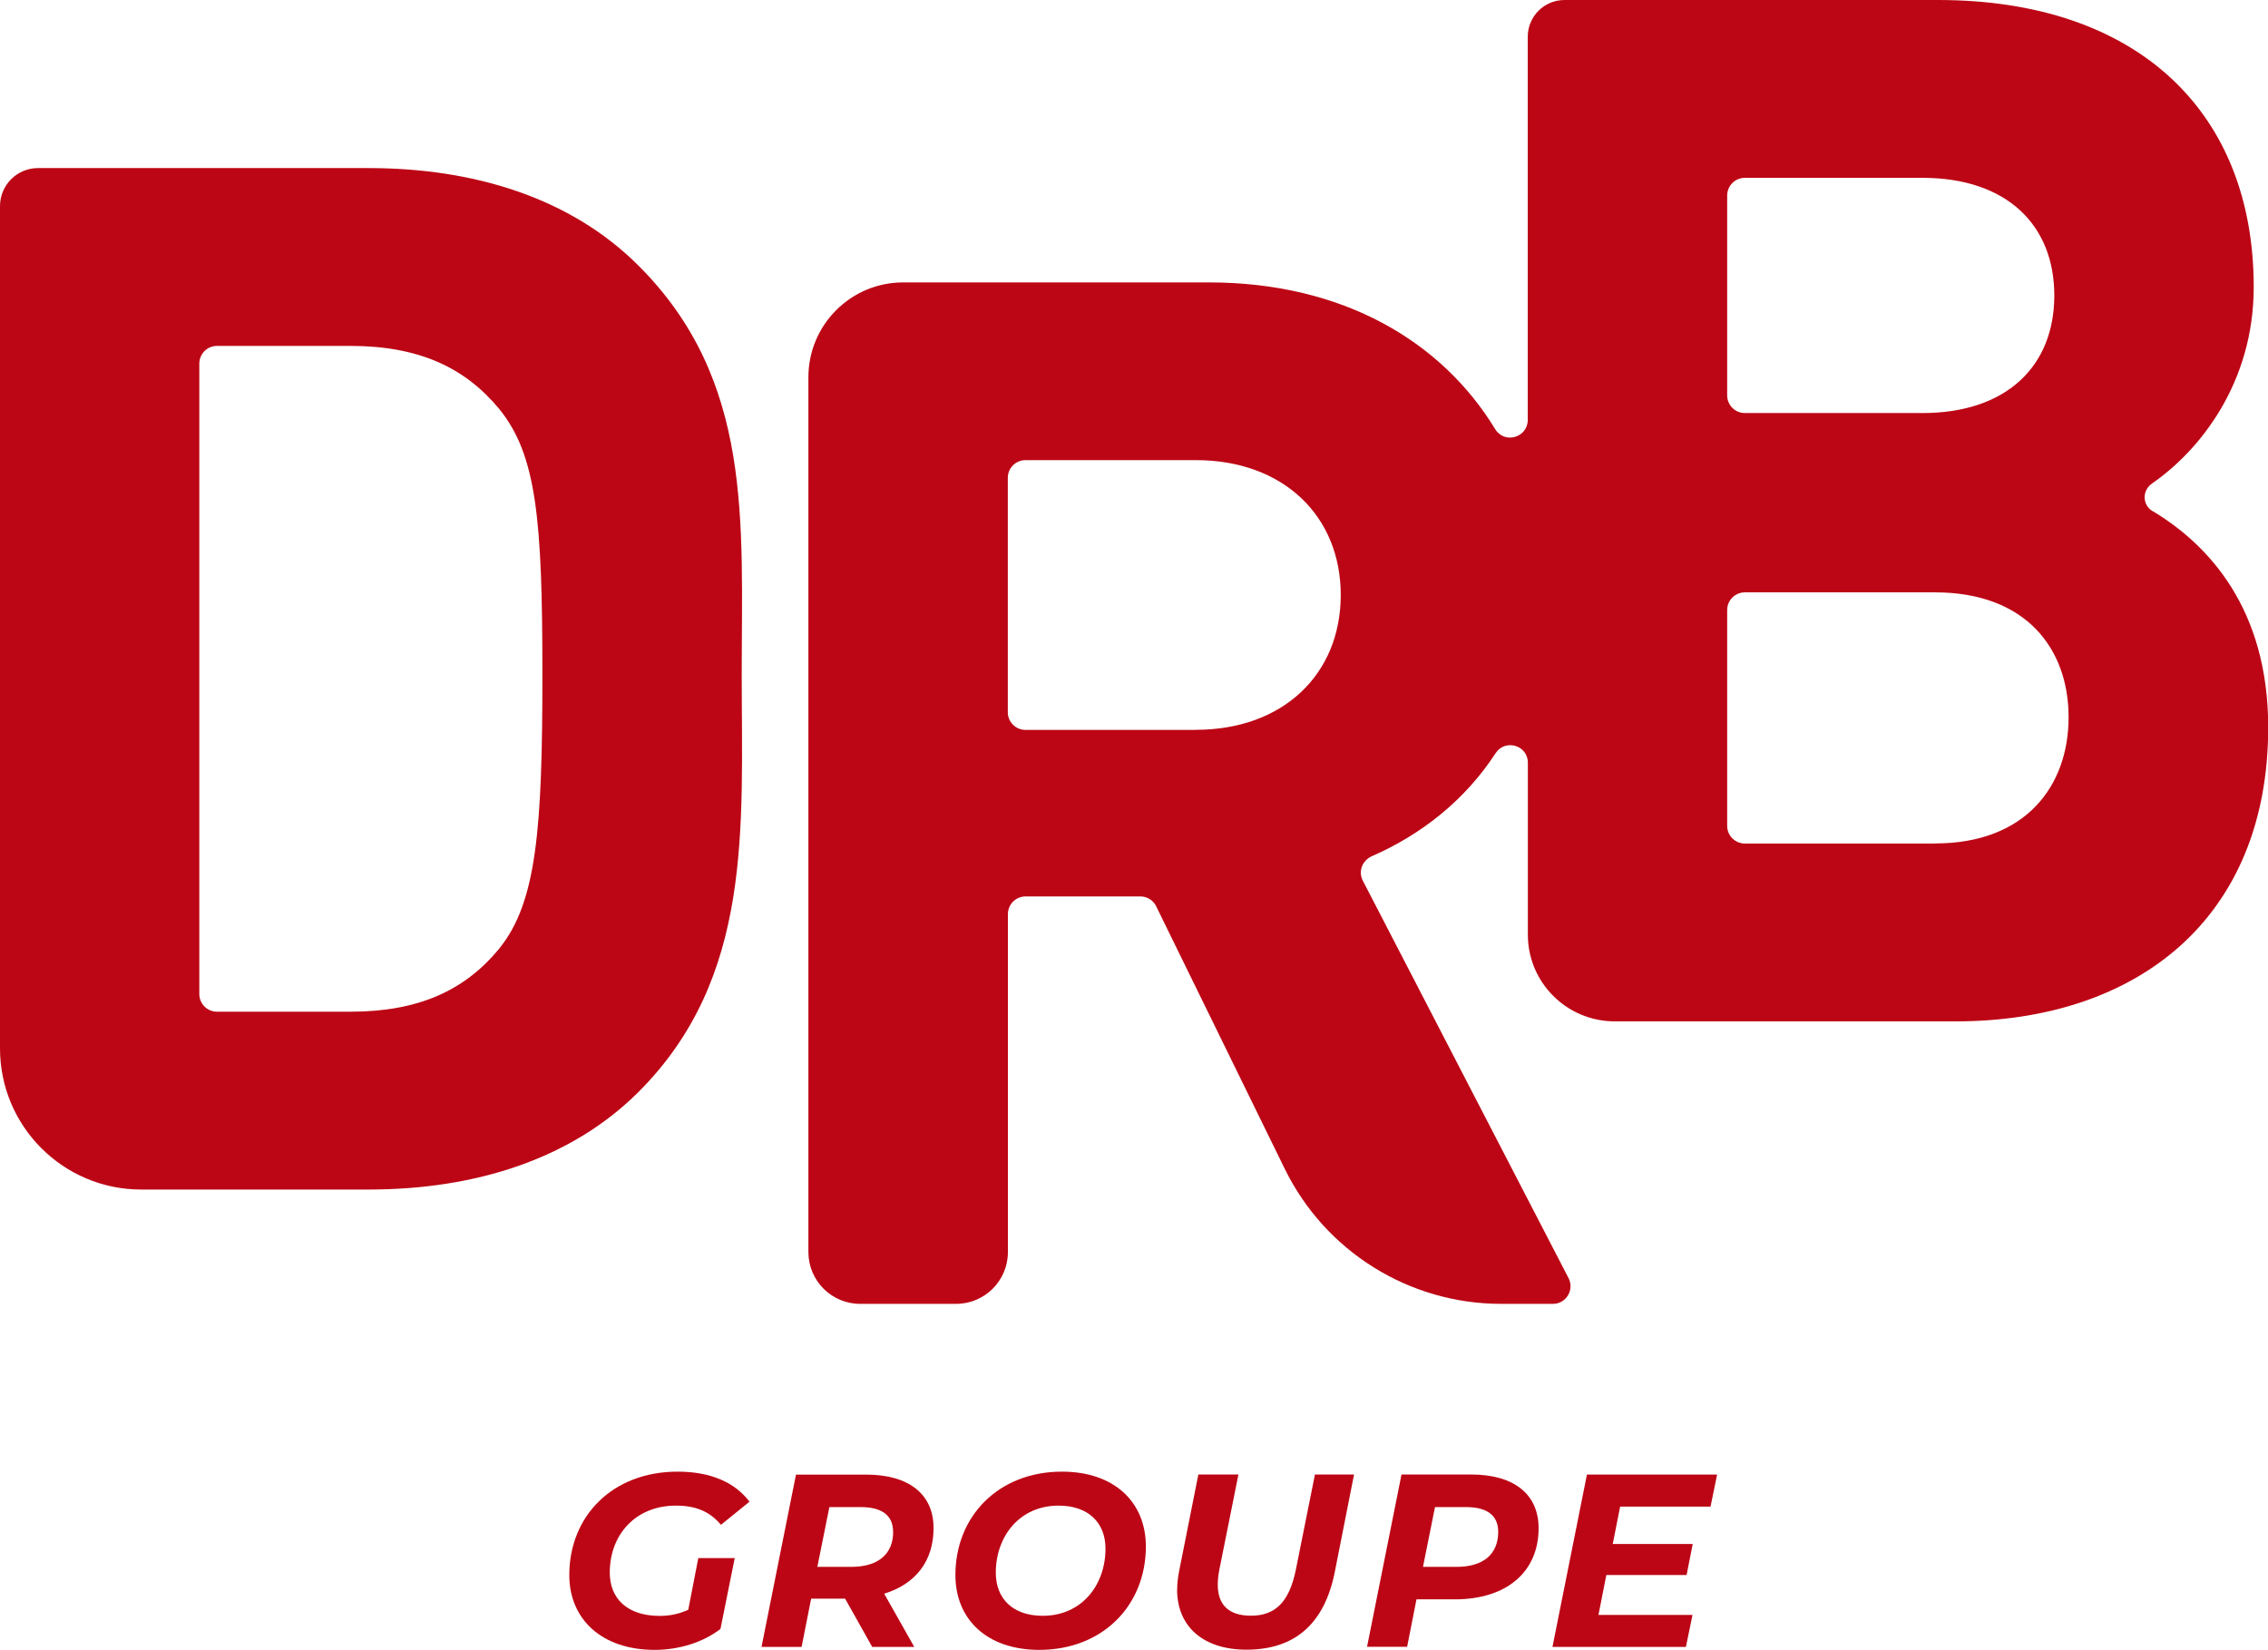 <?xml version="1.0" encoding="UTF-8"?>
<svg id="Calque_2" data-name="Calque 2" xmlns="http://www.w3.org/2000/svg" viewBox="0 0 230.31 167.56">
  <defs>
    <style>
      .cls-1 {
        fill: #bc0615;
      }
    </style>
  </defs>
  <g id="Calque_1-2" data-name="Calque 1">
    <g>
      <path class="cls-1" d="M64.84,26.98c-6.85-6.85-16.62-9.91-27.41-9.91H3.86c-2.13,0-3.86,1.73-3.86,3.86v85.54c0,7.92,6.42,14.34,14.34,14.34h23.09c10.79,0,20.55-3.07,27.41-9.91,11.66-11.66,10.48-26.81,10.48-42.4s1.18-29.87-10.48-41.52ZM50.7,96.34c-3.49,4.23-8.15,6.41-15.15,6.41h-13.51c-.99,0-1.8-.8-1.8-1.8V36.93c0-.99.8-1.8,1.8-1.8h13.51c6.99,0,11.66,2.19,15.15,6.41,3.79,4.67,4.38,11.22,4.38,26.95s-.59,23.17-4.38,27.84ZM218.6,51.92c-1.07-.64-1.09-2.11-.06-2.82,4.85-3.36,10.32-10.19,10.32-19.95,0-17.78-11.8-29.15-32.05-29.15h-37.94c-2.06,0-3.73,1.67-3.73,3.73v38.91c0,1.81-2.37,2.49-3.31.94-5.42-8.91-15.46-14.9-29.08-14.9h-31.03c-5.32,0-9.63,4.31-9.63,9.63v88.85c0,2.9,2.35,5.26,5.26,5.26h9.74c2.9,0,5.26-2.35,5.26-5.26v-34.32c0-.99.8-1.8,1.8-1.8h11.65c.69,0,1.31.39,1.61,1.01l13.05,26.65c4.11,8.4,12.64,13.72,21.99,13.72h5.24c1.35,0,2.21-1.43,1.59-2.62l-20.89-40.36c-.49-.94-.05-2.06.93-2.49,4.91-2.14,9.41-5.62,12.55-10.45.97-1.49,3.28-.82,3.28.96,0,5.25,0,12.08,0,17.46,0,4.88,3.96,8.81,8.84,8.81h34.58c18.51,0,31.76-10.49,31.76-29.87,0-12-6.02-18.52-11.71-21.94ZM121.43,74.13h-17.29c-.99,0-1.8-.8-1.8-1.8v-23.8c0-.99.8-1.8,1.8-1.8h17.29c8.89,0,14.72,5.68,14.72,13.7s-5.83,13.69-14.72,13.69ZM175.39,19.86c0-.99.8-1.8,1.8-1.8h18.02c8.59,0,13.4,4.81,13.4,11.95s-4.81,11.94-13.4,11.94h-18.02c-.99,0-1.8-.8-1.8-1.8v-20.3ZM196.51,85.67h-19.32c-.99,0-1.8-.8-1.8-1.8v-21.91c0-.99.8-1.8,1.8-1.8h19.32c9.18,0,13.55,5.68,13.55,12.68s-4.37,12.82-13.55,12.82Z"/>
      <g>
        <path class="cls-1" d="M70.91,158.24h3.7l-1.45,7.2c-1.77,1.35-4.17,2.12-6.7,2.12-5.3,0-8.65-3.07-8.65-7.6,0-5.97,4.37-10.5,11-10.5,3.35,0,5.8,1.08,7.3,3.05l-2.9,2.35c-1.17-1.4-2.62-1.95-4.57-1.95-4.1,0-6.72,2.95-6.72,6.8,0,2.62,1.75,4.4,5.07,4.4,1.03,0,1.97-.2,2.9-.62l1.02-5.25Z"/>
        <path class="cls-1" d="M89.79,161.86l3.05,5.4h-4.27l-2.75-4.9h-3.45l-.97,4.9h-4.07l3.5-17.5h7.12c4.35,0,6.85,2,6.85,5.42s-1.87,5.7-5,6.67ZM90.69,155.56c0-1.7-1.2-2.5-3.27-2.5h-3.2l-1.22,6.07h3.45c2.67,0,4.25-1.25,4.25-3.57Z"/>
        <path class="cls-1" d="M97.02,159.96c0-5.97,4.37-10.5,10.82-10.5,5.32,0,8.52,3.1,8.52,7.6,0,5.97-4.37,10.5-10.82,10.5-5.32,0-8.52-3.1-8.52-7.6ZM112.26,157.28c0-2.6-1.7-4.37-4.77-4.37-3.95,0-6.37,3.12-6.37,6.82,0,2.6,1.7,4.37,4.77,4.37,3.95,0,6.37-3.12,6.37-6.82Z"/>
        <path class="cls-1" d="M119.54,161.43c0-.6.07-1.22.2-1.88l1.95-9.8h4.07l-1.95,9.72c-.1.55-.15,1.02-.15,1.47,0,2.12,1.2,3.15,3.37,3.15,2.45,0,3.87-1.35,4.55-4.62l1.95-9.72h3.97l-1.97,9.97c-1.05,5.17-4.02,7.82-8.95,7.82-4.4,0-7.05-2.35-7.05-6.12Z"/>
        <path class="cls-1" d="M156.24,155.21c0,4.45-3.27,7.22-8.5,7.22h-3.9l-.95,4.82h-4.07l3.5-17.5h7.07c4.37,0,6.85,2.02,6.85,5.45ZM152.14,155.56c0-1.7-1.2-2.5-3.25-2.5h-3.17l-1.22,6.07h3.42c2.67,0,4.22-1.25,4.22-3.57Z"/>
        <path class="cls-1" d="M164.52,153.01l-.75,3.8h8.12l-.62,3.15h-8.15l-.8,4.05h9.55l-.67,3.25h-13.55l3.5-17.5h13.22l-.67,3.25h-9.17Z"/>
      </g>
    </g>
  </g>
</svg>